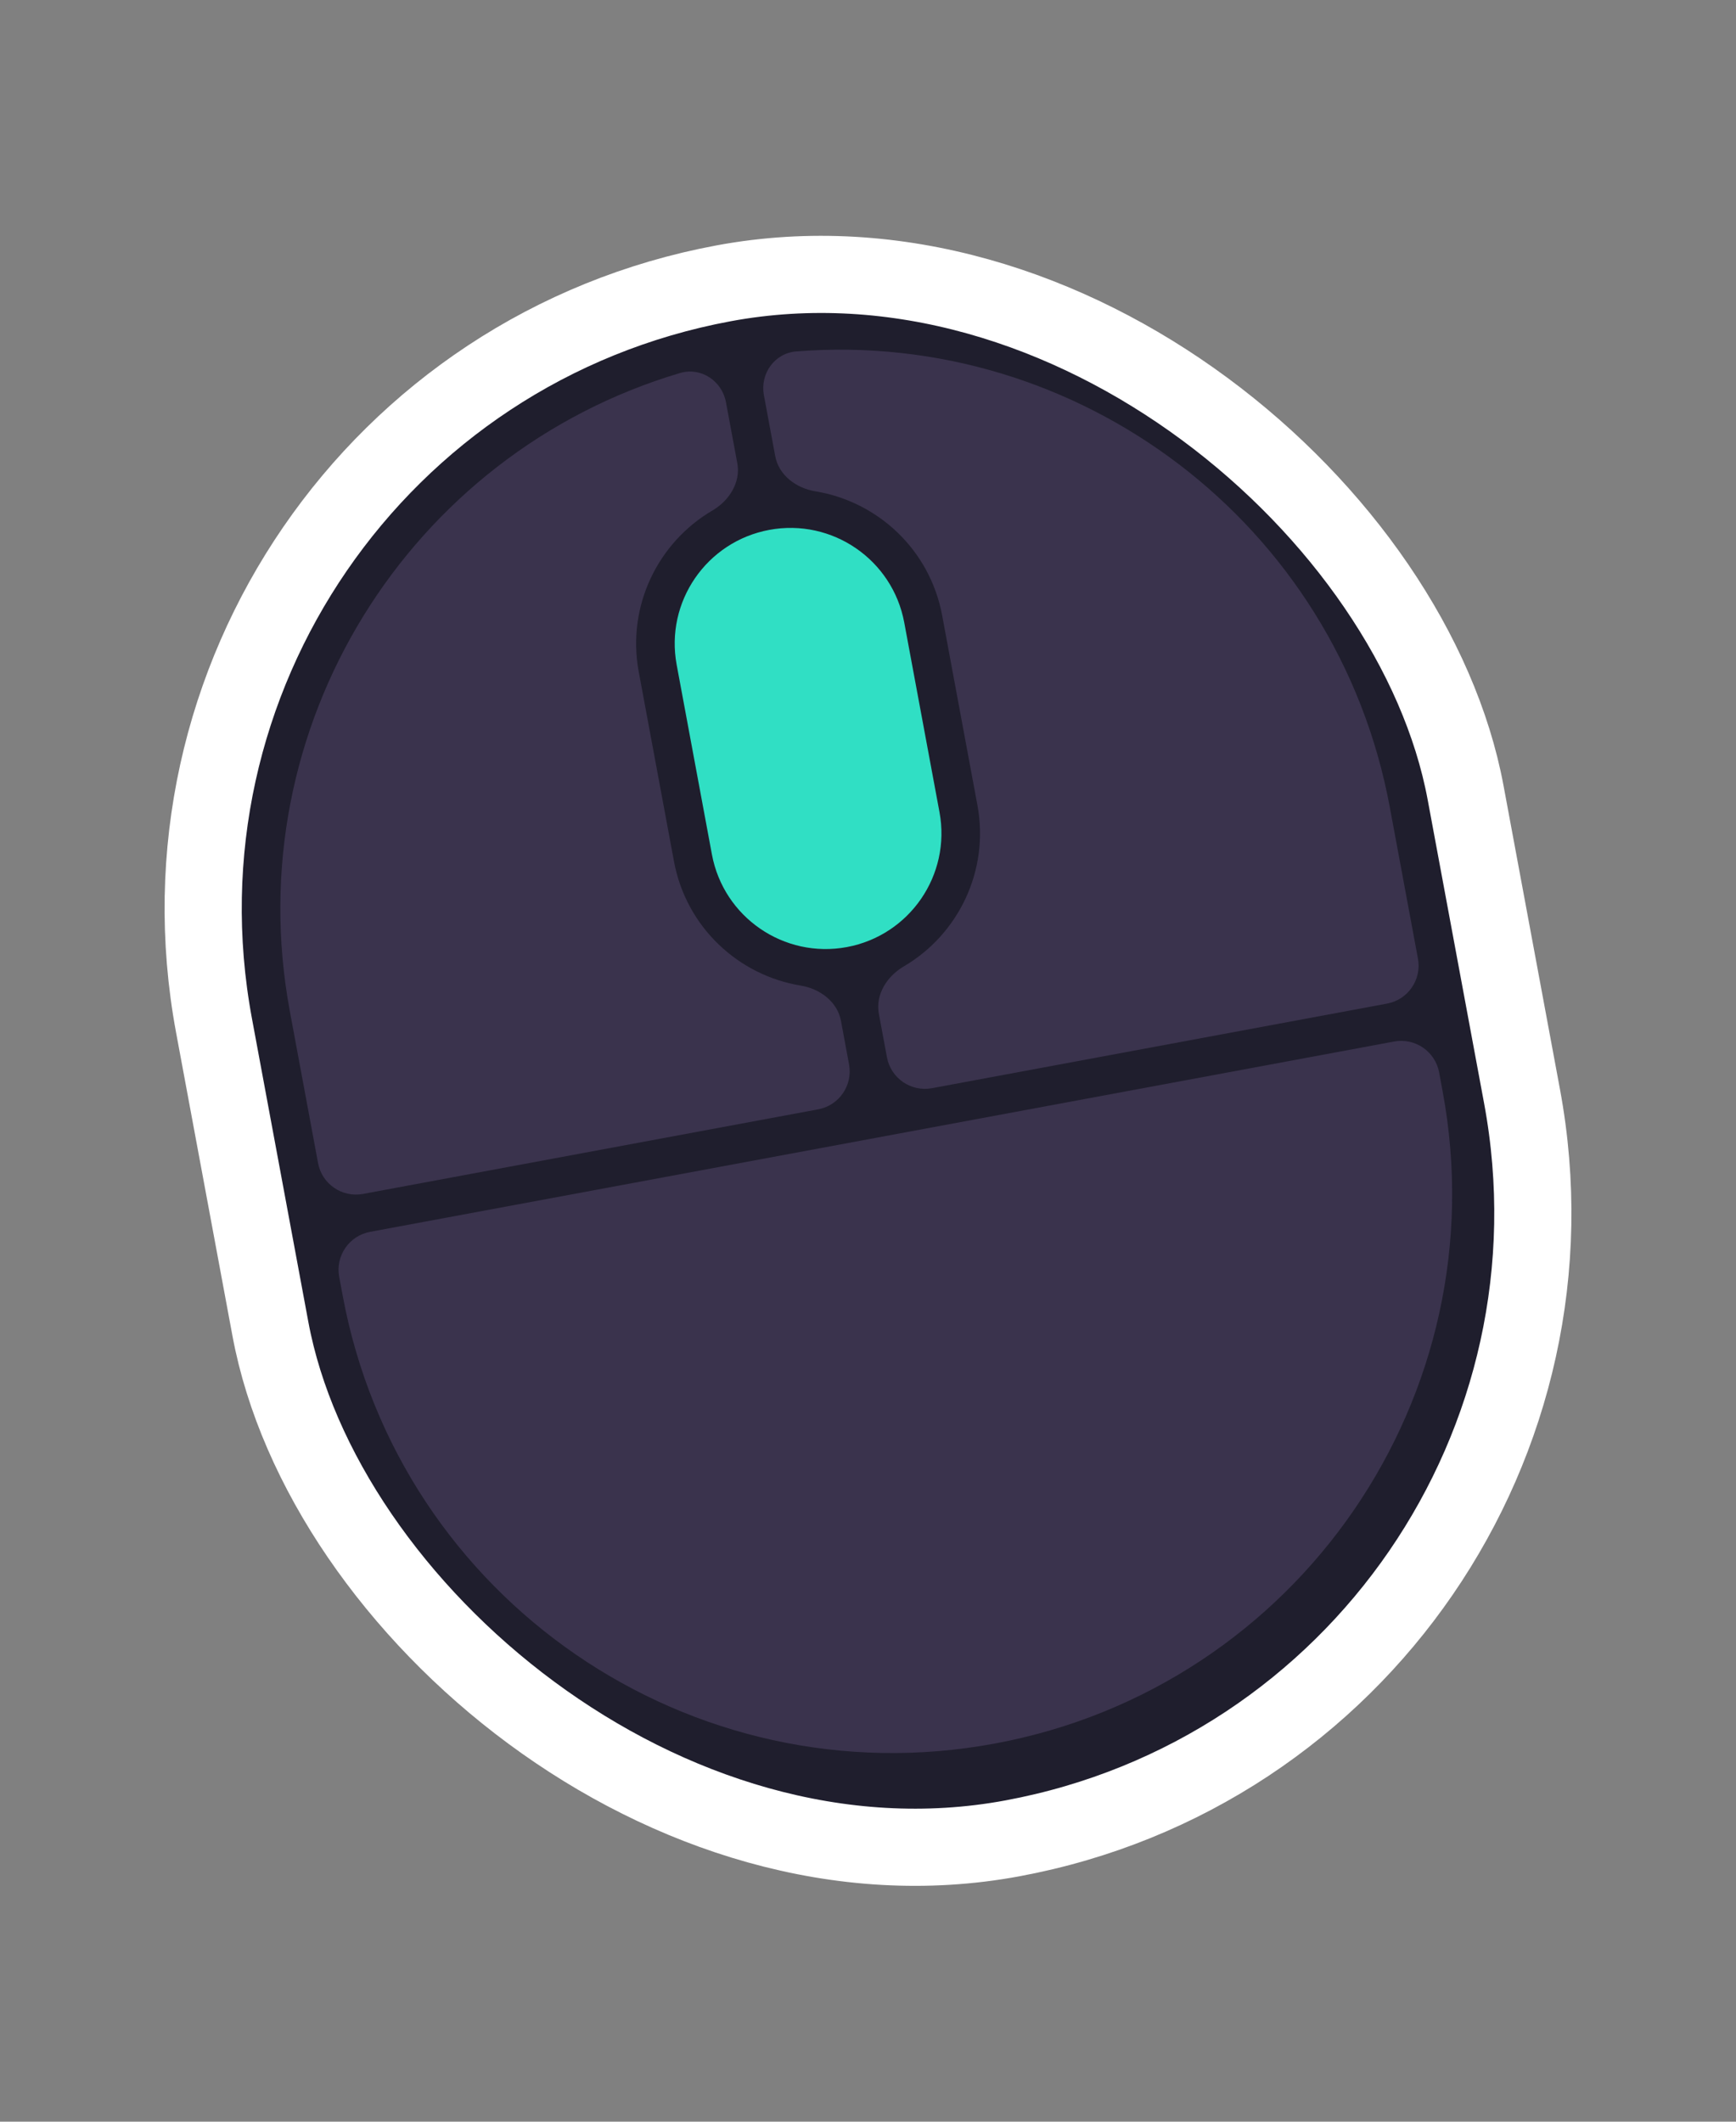 <svg width="90" height="110" viewBox="0 0 90 110" fill="none" xmlns="http://www.w3.org/2000/svg">
<rect x="0" y="0" width="90" height="110" fill="#808080" stroke="none"/>
<rect x="5.064" y="20.72" width="66" height="82" rx="33" transform="rotate(-10.529 5.064 20.72)" fill="#1F1E2D" stroke="white" stroke-width="4"/>
<path d="M15.027 52.434C12.289 37.705 21.205 23.509 35.255 19.34C36.339 19.019 37.431 19.744 37.637 20.856L38.224 24.013C38.408 25.005 37.807 25.956 36.936 26.466C34.109 28.122 32.482 31.426 33.115 34.833L34.942 44.664C35.576 48.071 38.281 50.57 41.515 51.099C42.51 51.263 43.413 51.934 43.598 52.926L44.017 55.183C44.219 56.269 43.502 57.313 42.416 57.514L18.82 61.9C17.734 62.102 16.69 61.385 16.489 60.299L15.027 52.434Z" fill="#CBA6F7" fill-opacity="0.16"/>
<path d="M35.081 34.467C34.475 31.209 36.625 28.078 39.883 27.472C43.141 26.866 46.273 29.017 46.879 32.275L48.706 42.106C49.312 45.364 47.161 48.496 43.903 49.102C40.645 49.707 37.514 47.557 36.908 44.299L35.081 34.467Z" fill="#30DFC4"/>
<path d="M46.851 50.107C45.98 50.617 45.379 51.568 45.563 52.56L45.983 54.817C46.185 55.903 47.228 56.619 48.315 56.418L71.91 52.032C72.996 51.83 73.713 50.786 73.511 49.7L72.049 41.835C69.312 27.106 55.891 17.062 41.282 18.22C40.154 18.309 39.396 19.378 39.603 20.49L40.19 23.647C40.374 24.639 41.277 25.31 42.273 25.473C45.506 26.003 48.212 28.502 48.845 31.909L50.672 41.74C51.305 45.147 49.678 48.451 46.851 50.107Z" fill="#CBA6F7" fill-opacity="0.16"/>
<path fill-rule="evenodd" clip-rule="evenodd" d="M72.277 53.998C73.363 53.797 74.407 54.513 74.609 55.599L74.791 56.583C77.718 72.329 67.325 87.467 51.579 90.394C35.832 93.32 20.695 82.927 17.768 67.181L17.585 66.198C17.383 65.112 18.1 64.068 19.186 63.866L72.277 53.998Z" fill="#CBA6F7" fill-opacity="0.16"/>
</svg>

